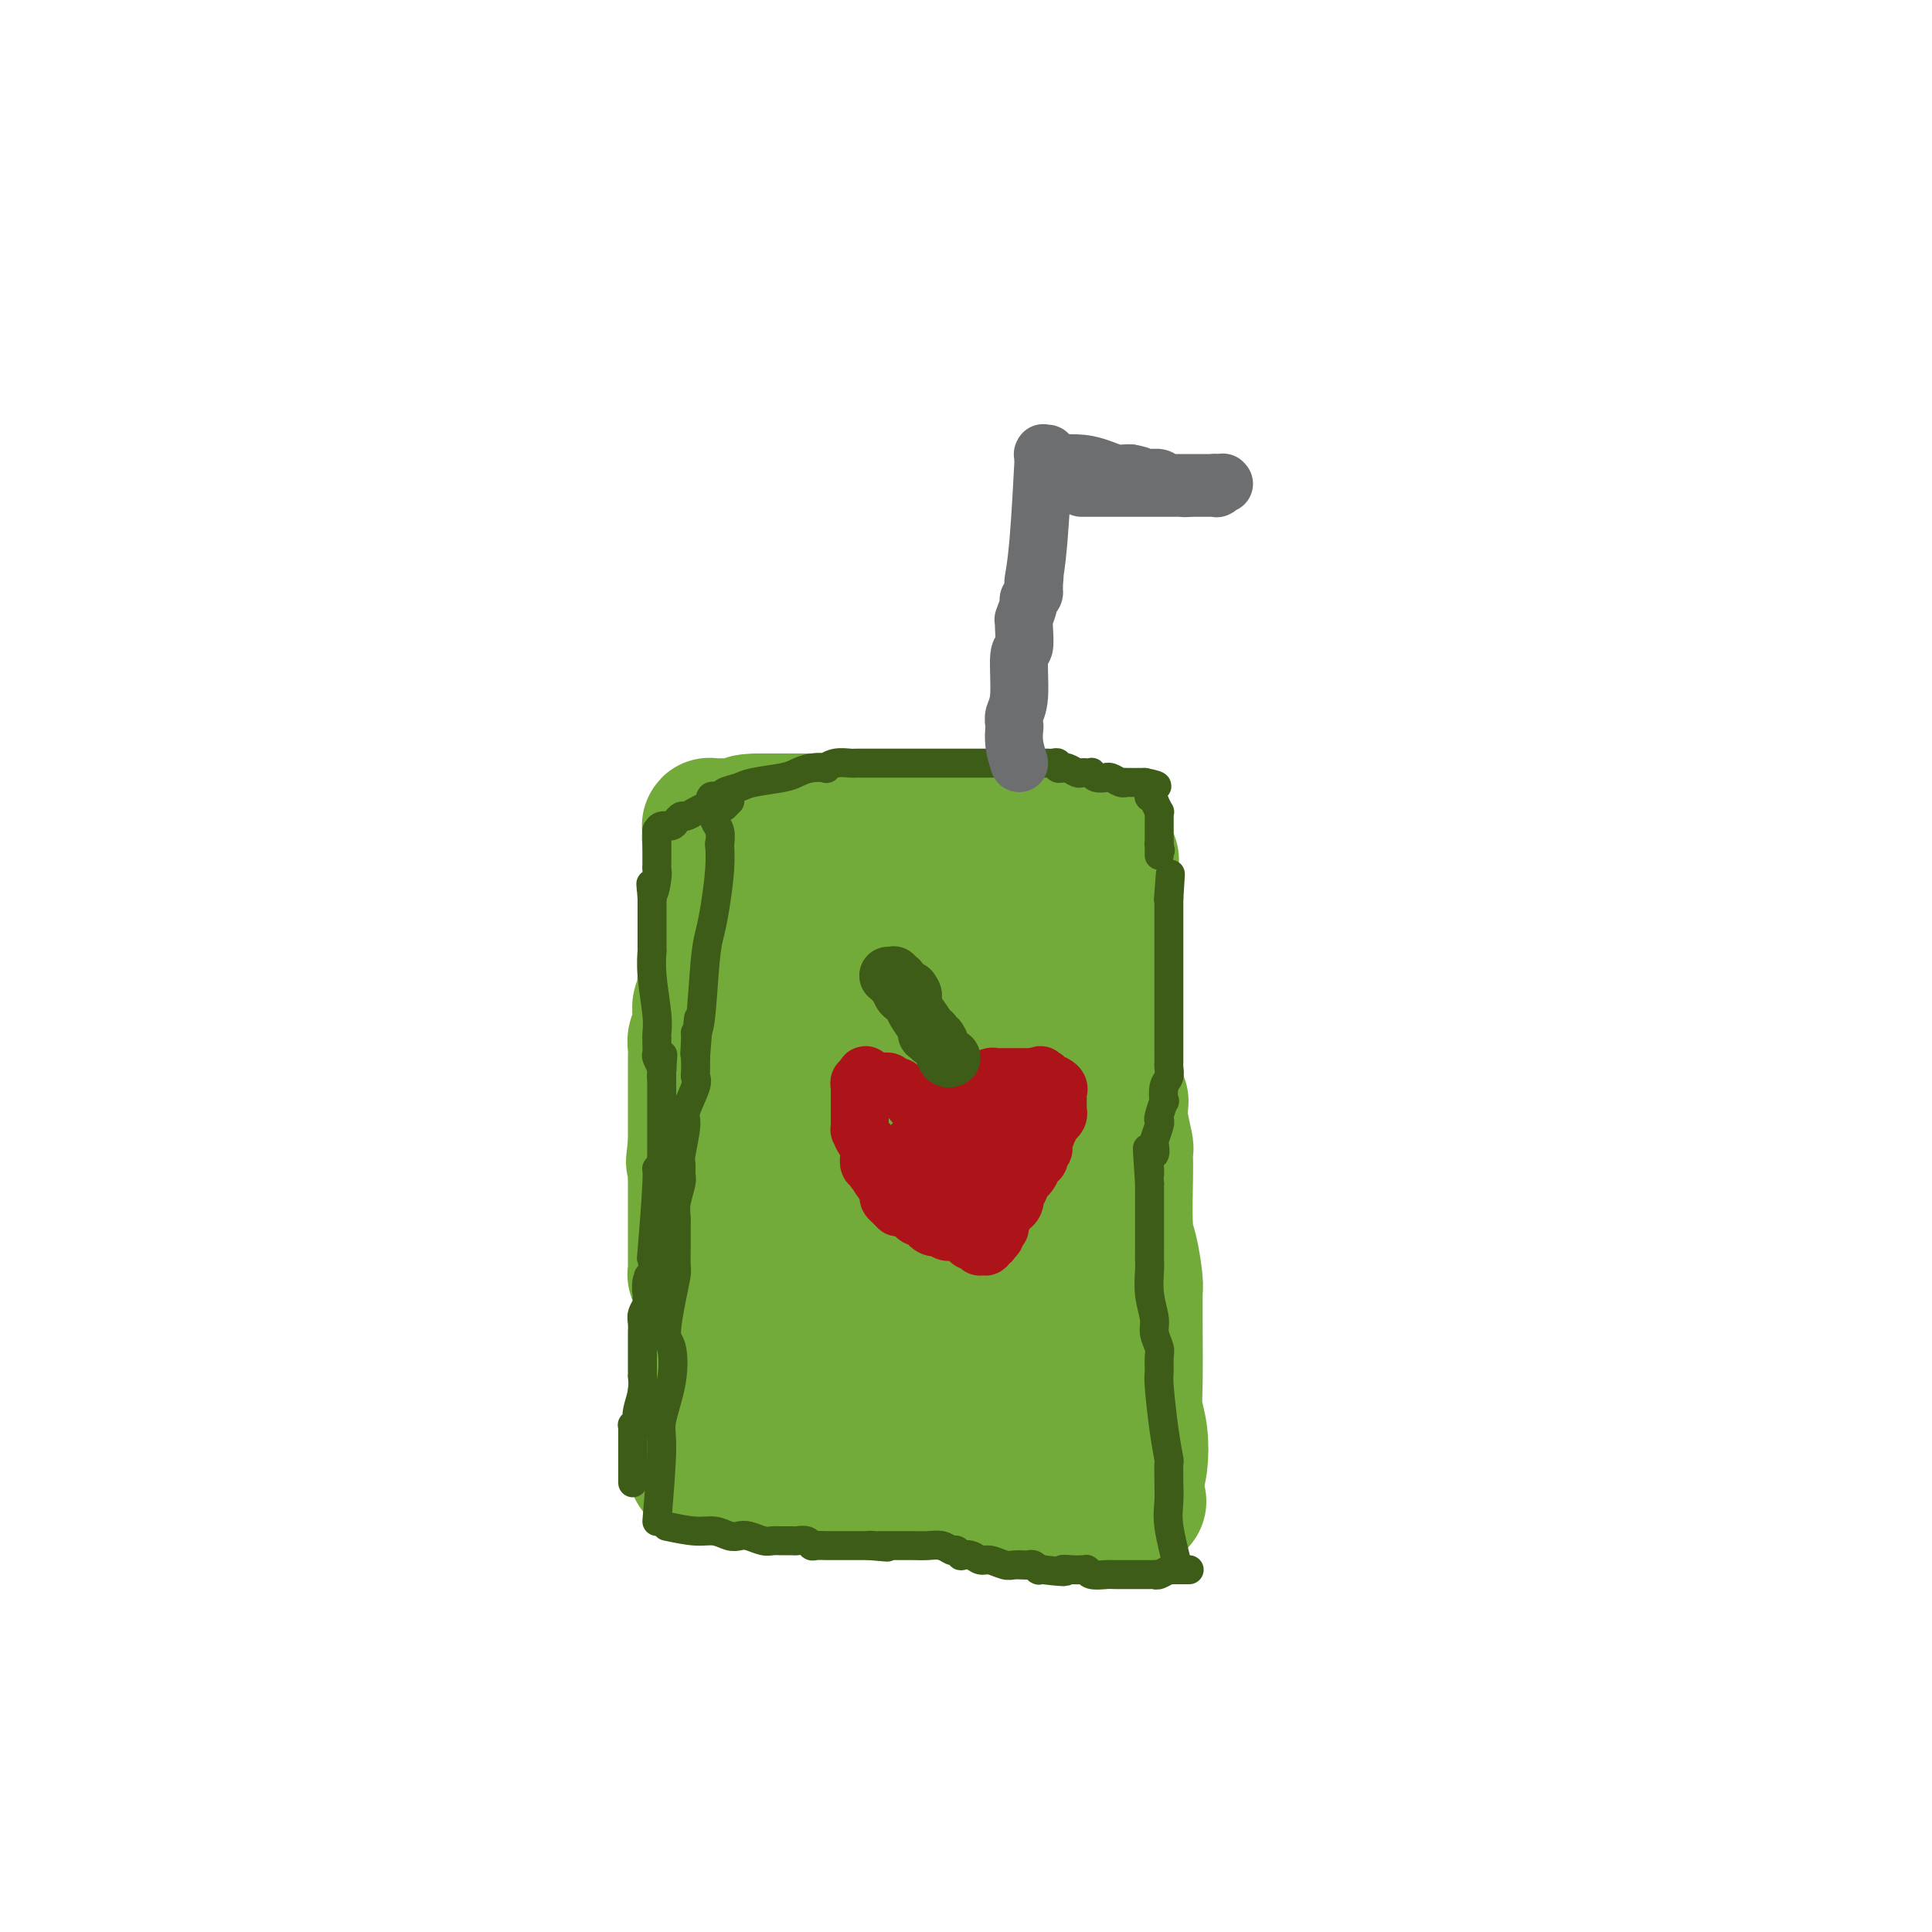 <svg viewBox='0 0 400 400' version='1.1' xmlns='http://www.w3.org/2000/svg' xmlns:xlink='http://www.w3.org/1999/xlink'><g fill='none' stroke='#73AB3A' stroke-width='28' stroke-linecap='round' stroke-linejoin='round'><path d='M152,187c0.423,1.259 0.845,2.518 1,4c0.155,1.482 0.042,3.189 0,5c-0.042,1.811 -0.012,3.728 0,5c0.012,1.272 0.007,1.900 0,2c-0.007,0.100 -0.016,-0.329 0,0c0.016,0.329 0.056,1.417 0,2c-0.056,0.583 -0.207,0.660 0,1c0.207,0.340 0.774,0.944 1,2c0.226,1.056 0.113,2.563 0,4c-0.113,1.437 -0.226,2.804 0,4c0.226,1.196 0.792,2.221 1,3c0.208,0.779 0.060,1.310 0,2c-0.060,0.690 -0.030,1.537 0,2c0.030,0.463 0.061,0.542 0,1c-0.061,0.458 -0.212,1.294 0,2c0.212,0.706 0.789,1.281 1,2c0.211,0.719 0.057,1.582 0,2c-0.057,0.418 -0.015,0.391 0,1c0.015,0.609 0.004,1.854 0,3c-0.004,1.146 -0.001,2.193 0,3c0.001,0.807 0.000,1.373 0,2c-0.000,0.627 -0.000,1.313 0,2'/><path d='M156,241c0.619,8.570 0.167,2.994 0,1c-0.167,-1.994 -0.048,-0.405 0,0c0.048,0.405 0.027,-0.373 0,0c-0.027,0.373 -0.060,1.896 0,3c0.060,1.104 0.212,1.787 0,5c-0.212,3.213 -0.789,8.956 -1,12c-0.211,3.044 -0.057,3.390 0,4c0.057,0.610 0.015,1.483 0,2c-0.015,0.517 -0.004,0.678 0,1c0.004,0.322 0.001,0.806 0,1c-0.001,0.194 -0.000,0.097 0,0c0.000,-0.097 0.000,-0.195 0,0c-0.000,0.195 0.000,0.683 0,1c-0.000,0.317 -0.000,0.463 0,1c0.000,0.537 0.000,1.465 0,2c-0.000,0.535 -0.001,0.676 0,1c0.001,0.324 0.004,0.832 0,1c-0.004,0.168 -0.016,-0.005 0,0c0.016,0.005 0.061,0.187 0,0c-0.061,-0.187 -0.226,-0.745 0,0c0.226,0.745 0.845,2.792 1,4c0.155,1.208 -0.155,1.578 0,2c0.155,0.422 0.774,0.897 1,1c0.226,0.103 0.061,-0.165 0,0c-0.061,0.165 -0.016,0.762 0,1c0.016,0.238 0.004,0.116 0,0c-0.004,-0.116 -0.001,-0.227 0,0c0.001,0.227 0.000,0.793 0,1c-0.000,0.207 -0.000,0.056 0,0c0.000,-0.056 0.000,-0.016 0,0c-0.000,0.016 -0.000,0.008 0,0'/><path d='M157,285c0.155,6.807 0.042,1.823 0,0c-0.042,-1.823 -0.011,-0.485 0,0c0.011,0.485 0.004,0.116 0,0c-0.004,-0.116 -0.005,0.022 0,0c0.005,-0.022 0.015,-0.203 0,0c-0.015,0.203 -0.057,0.790 0,1c0.057,0.210 0.211,0.042 0,0c-0.211,-0.042 -0.789,0.042 -1,0c-0.211,-0.042 -0.057,-0.208 0,0c0.057,0.208 0.015,0.792 0,1c-0.015,0.208 -0.004,0.042 0,0c0.004,-0.042 0.001,0.042 0,0c-0.001,-0.042 0.001,-0.208 0,0c-0.001,0.208 -0.004,0.792 0,1c0.004,0.208 0.015,0.041 0,0c-0.015,-0.041 -0.057,0.042 0,0c0.057,-0.042 0.211,-0.211 0,0c-0.211,0.211 -0.789,0.803 -1,1c-0.211,0.197 -0.057,-0.001 0,0c0.057,0.001 0.015,0.199 0,0c-0.015,-0.199 -0.004,-0.796 0,0c0.004,0.796 0.001,2.984 0,4c-0.001,1.016 -0.000,0.860 0,1c0.000,0.140 -0.001,0.577 0,1c0.001,0.423 0.004,0.831 0,1c-0.004,0.169 -0.015,0.098 0,0c0.015,-0.098 0.057,-0.222 0,0c-0.057,0.222 -0.211,0.792 0,1c0.211,0.208 0.788,0.056 1,1c0.212,0.944 0.061,2.984 0,4c-0.061,1.016 -0.030,1.008 0,1'/><path d='M156,303c-0.155,2.724 -0.041,0.534 0,0c0.041,-0.534 0.011,0.589 0,1c-0.011,0.411 -0.003,0.110 0,0c0.003,-0.110 0.001,-0.030 0,0c-0.001,0.030 -0.000,0.008 0,0c0.000,-0.008 0.000,-0.004 0,0'/><path d='M156,304c3.143,0.032 6.286,0.064 14,1c7.714,0.936 20.001,2.776 26,4c5.999,1.224 5.712,1.830 6,2c0.288,0.170 1.152,-0.098 2,0c0.848,0.098 1.681,0.562 3,1c1.319,0.438 3.123,0.849 5,1c1.877,0.151 3.825,0.040 5,0c1.175,-0.040 1.576,-0.010 2,0c0.424,0.010 0.871,-0.000 1,0c0.129,0.000 -0.059,0.010 0,0c0.059,-0.010 0.366,-0.041 1,0c0.634,0.041 1.596,0.155 3,0c1.404,-0.155 3.251,-0.577 4,-1c0.749,-0.423 0.401,-0.845 1,-1c0.599,-0.155 2.147,-0.041 3,0c0.853,0.041 1.013,0.011 1,0c-0.013,-0.011 -0.199,-0.003 0,0c0.199,0.003 0.784,0.001 1,0c0.216,-0.001 0.062,-0.000 0,0c-0.062,0.000 -0.031,0.000 0,0'/><path d='M234,311c3.422,-0.311 0.978,-0.089 0,0c-0.978,0.089 -0.489,0.044 0,0'/><path d='M234,311c0.318,-1.386 0.635,-2.771 1,-4c0.365,-1.229 0.777,-2.301 1,-4c0.223,-1.699 0.256,-4.025 0,-6c-0.256,-1.975 -0.801,-3.598 -1,-5c-0.199,-1.402 -0.054,-2.581 0,-6c0.054,-3.419 0.015,-9.076 0,-12c-0.015,-2.924 -0.007,-3.115 0,-4c0.007,-0.885 0.012,-2.464 0,-3c-0.012,-0.536 -0.042,-0.031 0,0c0.042,0.031 0.155,-0.414 0,-2c-0.155,-1.586 -0.578,-4.313 -1,-6c-0.422,-1.687 -0.844,-2.332 -1,-5c-0.156,-2.668 -0.046,-7.358 0,-10c0.046,-2.642 0.026,-3.236 0,-4c-0.026,-0.764 -0.060,-1.697 0,-2c0.060,-0.303 0.212,0.024 0,-1c-0.212,-1.024 -0.788,-3.399 -1,-5c-0.212,-1.601 -0.060,-2.429 0,-3c0.060,-0.571 0.026,-0.885 0,-1c-0.026,-0.115 -0.046,-0.031 0,0c0.046,0.031 0.156,0.009 0,0c-0.156,-0.009 -0.578,-0.004 -1,0'/><path d='M231,228c-0.615,-6.050 -0.151,-1.673 0,0c0.151,1.673 -0.011,0.644 0,0c0.011,-0.644 0.195,-0.904 0,-4c-0.195,-3.096 -0.770,-9.030 -1,-12c-0.230,-2.970 -0.114,-2.978 0,-4c0.114,-1.022 0.227,-3.059 0,-4c-0.227,-0.941 -0.793,-0.788 -1,-1c-0.207,-0.212 -0.056,-0.790 0,-1c0.056,-0.210 0.015,-0.053 0,0c-0.015,0.053 -0.004,0.002 0,0c0.004,-0.002 0.001,0.046 0,0c-0.001,-0.046 -0.001,-0.186 0,0c0.001,0.186 0.004,0.697 0,0c-0.004,-0.697 -0.015,-2.602 0,-5c0.015,-2.398 0.057,-5.287 0,-7c-0.057,-1.713 -0.212,-2.249 0,-4c0.212,-1.751 0.790,-4.718 1,-6c0.210,-1.282 0.053,-0.879 0,-1c-0.053,-0.121 -0.000,-0.764 0,-1c0.000,-0.236 -0.053,-0.063 0,0c0.053,0.063 0.210,0.017 0,0c-0.210,-0.017 -0.788,-0.005 -1,0c-0.212,0.005 -0.057,0.001 0,0c0.057,-0.001 0.016,-0.000 0,0c-0.016,0.000 -0.008,0.000 0,0'/><path d='M229,178c-0.311,-7.719 -0.087,-2.016 0,0c0.087,2.016 0.038,0.344 0,0c-0.038,-0.344 -0.066,0.639 0,1c0.066,0.361 0.226,0.101 0,0c-0.226,-0.101 -0.837,-0.041 -1,0c-0.163,0.041 0.121,0.064 0,0c-0.121,-0.064 -0.648,-0.213 -1,0c-0.352,0.213 -0.530,0.789 -1,1c-0.470,0.211 -1.233,0.056 -2,0c-0.767,-0.056 -1.537,-0.015 -2,0c-0.463,0.015 -0.620,0.004 -1,0c-0.380,-0.004 -0.984,-0.001 -2,0c-1.016,0.001 -2.444,0.000 -3,0c-0.556,-0.000 -0.242,-0.000 -1,0c-0.758,0.000 -2.590,0.000 -4,0c-1.410,-0.000 -2.398,-0.000 -4,0c-1.602,0.000 -3.817,0.000 -5,0c-1.183,-0.000 -1.334,-0.000 -2,0c-0.666,0.000 -1.845,0.000 -3,0c-1.155,-0.000 -2.285,-0.000 -3,0c-0.715,0.000 -1.016,0.000 -1,0c0.016,-0.000 0.349,-0.000 0,0c-0.349,0.000 -1.379,0.000 -2,0c-0.621,-0.000 -0.833,-0.000 -1,0c-0.167,0.000 -0.289,0.000 -1,0c-0.711,-0.000 -2.011,-0.000 -3,0c-0.989,0.000 -1.665,0.000 -2,0c-0.335,-0.000 -0.327,-0.000 -1,0c-0.673,0.000 -2.027,0.000 -3,0c-0.973,-0.000 -1.564,-0.000 -2,0c-0.436,0.000 -0.718,0.000 -1,0'/><path d='M177,180c-8.219,0.248 -2.766,-0.131 -1,0c1.766,0.131 -0.154,0.771 -1,1c-0.846,0.229 -0.617,0.047 -1,0c-0.383,-0.047 -1.377,0.040 -2,0c-0.623,-0.040 -0.875,-0.207 -2,0c-1.125,0.207 -3.125,0.786 -4,1c-0.875,0.214 -0.627,0.061 -1,0c-0.373,-0.061 -1.368,-0.030 -2,0c-0.632,0.030 -0.902,0.060 -1,0c-0.098,-0.060 -0.022,-0.208 0,0c0.022,0.208 -0.008,0.773 0,1c0.008,0.227 0.054,0.117 0,0c-0.054,-0.117 -0.208,-0.242 0,0c0.208,0.242 0.776,0.851 1,1c0.224,0.149 0.102,-0.162 0,0c-0.102,0.162 -0.186,0.798 0,1c0.186,0.202 0.641,-0.029 1,0c0.359,0.029 0.621,0.319 1,1c0.379,0.681 0.874,1.751 1,2c0.126,0.249 -0.116,-0.325 0,0c0.116,0.325 0.590,1.549 1,3c0.410,1.451 0.755,3.129 1,4c0.245,0.871 0.391,0.934 1,2c0.609,1.066 1.680,3.136 2,5c0.320,1.864 -0.111,3.521 0,5c0.111,1.479 0.766,2.778 1,4c0.234,1.222 0.049,2.366 0,3c-0.049,0.634 0.038,0.758 0,2c-0.038,1.242 -0.203,3.604 0,5c0.203,1.396 0.772,1.828 1,3c0.228,1.172 0.114,3.086 0,5'/><path d='M173,229c0.276,5.837 -0.035,6.928 0,8c0.035,1.072 0.416,2.125 0,5c-0.416,2.875 -1.627,7.571 -2,11c-0.373,3.429 0.094,5.591 0,7c-0.094,1.409 -0.747,2.067 -1,3c-0.253,0.933 -0.105,2.143 0,3c0.105,0.857 0.168,1.361 0,2c-0.168,0.639 -0.567,1.414 -1,2c-0.433,0.586 -0.901,0.984 -1,2c-0.099,1.016 0.170,2.650 0,4c-0.170,1.350 -0.778,2.415 -1,3c-0.222,0.585 -0.059,0.691 0,1c0.059,0.309 0.015,0.822 0,1c-0.015,0.178 -0.000,0.023 0,0c0.000,-0.023 -0.014,0.088 0,0c0.014,-0.088 0.055,-0.375 0,0c-0.055,0.375 -0.207,1.411 0,2c0.207,0.589 0.773,0.731 1,1c0.227,0.269 0.113,0.664 0,1c-0.113,0.336 -0.226,0.612 0,1c0.226,0.388 0.793,0.888 1,1c0.207,0.112 0.056,-0.162 0,0c-0.056,0.162 -0.015,0.761 0,1c0.015,0.239 0.004,0.116 0,0c-0.004,-0.116 -0.001,-0.227 0,0c0.001,0.227 0.000,0.793 0,1c-0.000,0.207 -0.000,0.055 0,0c0.000,-0.055 0.000,-0.015 0,0c-0.000,0.015 -0.000,0.004 0,0c0.000,-0.004 0.000,-0.001 0,0c-0.000,0.001 -0.000,0.001 0,0'/><path d='M169,289c0.323,1.547 0.130,0.414 0,0c-0.130,-0.414 -0.197,-0.110 0,0c0.197,0.110 0.657,0.026 1,0c0.343,-0.026 0.568,0.007 3,0c2.432,-0.007 7.072,-0.054 10,0c2.928,0.054 4.144,0.211 6,0c1.856,-0.211 4.353,-0.789 6,-1c1.647,-0.211 2.444,-0.056 3,0c0.556,0.056 0.873,0.014 1,0c0.127,-0.014 0.066,-0.000 0,0c-0.066,0.000 -0.136,-0.014 0,0c0.136,0.014 0.479,0.056 1,0c0.521,-0.056 1.221,-0.211 3,0c1.779,0.211 4.637,0.789 6,1c1.363,0.211 1.231,0.057 2,0c0.769,-0.057 2.440,-0.016 3,0c0.560,0.016 0.009,0.008 0,0c-0.009,-0.008 0.522,-0.016 1,0c0.478,0.016 0.902,0.056 1,0c0.098,-0.056 -0.129,-0.207 0,0c0.129,0.207 0.613,0.773 1,1c0.387,0.227 0.678,0.114 1,0c0.322,-0.114 0.674,-0.228 1,0c0.326,0.228 0.627,0.797 1,1c0.373,0.203 0.818,0.040 1,0c0.182,-0.040 0.101,0.042 0,0c-0.101,-0.042 -0.223,-0.207 0,0c0.223,0.207 0.792,0.788 1,1c0.208,0.212 0.056,0.057 0,0c-0.056,-0.057 -0.016,-0.016 0,0c0.016,0.016 0.008,0.008 0,0'/><path d='M222,292c2.925,0.435 0.738,-0.477 0,-1c-0.738,-0.523 -0.028,-0.657 0,-1c0.028,-0.343 -0.625,-0.894 -1,-1c-0.375,-0.106 -0.473,0.234 -1,-1c-0.527,-1.234 -1.482,-4.042 -3,-7c-1.518,-2.958 -3.598,-6.068 -5,-9c-1.402,-2.932 -2.126,-5.688 -4,-13c-1.874,-7.312 -4.898,-19.181 -6,-25c-1.102,-5.819 -0.281,-5.587 0,-6c0.281,-0.413 0.023,-1.472 0,-2c-0.023,-0.528 0.190,-0.525 0,-1c-0.190,-0.475 -0.783,-1.426 -1,-2c-0.217,-0.574 -0.058,-0.770 0,-1c0.058,-0.230 0.016,-0.494 0,-1c-0.016,-0.506 -0.004,-1.252 0,-2c0.004,-0.748 0.001,-1.496 0,-2c-0.001,-0.504 -0.000,-0.765 0,-2c0.000,-1.235 0.000,-3.445 0,-5c-0.000,-1.555 0.000,-2.456 0,-3c-0.000,-0.544 -0.001,-0.732 0,-1c0.001,-0.268 0.004,-0.616 0,-1c-0.004,-0.384 -0.015,-0.803 0,-1c0.015,-0.197 0.057,-0.170 0,0c-0.057,0.170 -0.211,0.485 0,0c0.211,-0.485 0.789,-1.769 1,-2c0.211,-0.231 0.057,0.592 0,0c-0.057,-0.592 -0.016,-2.598 0,-4c0.016,-1.402 0.008,-2.201 0,-3'/><path d='M202,195c-0.005,-6.034 -0.016,-1.619 0,0c0.016,1.619 0.060,0.442 0,0c-0.060,-0.442 -0.224,-0.147 0,0c0.224,0.147 0.834,0.147 1,0c0.166,-0.147 -0.113,-0.442 0,0c0.113,0.442 0.618,1.620 1,2c0.382,0.380 0.642,-0.039 1,0c0.358,0.039 0.814,0.535 1,1c0.186,0.465 0.102,0.899 0,1c-0.102,0.101 -0.221,-0.131 0,0c0.221,0.131 0.781,0.627 1,1c0.219,0.373 0.097,0.625 0,1c-0.097,0.375 -0.169,0.874 0,1c0.169,0.126 0.580,-0.120 1,0c0.420,0.120 0.848,0.606 1,1c0.152,0.394 0.027,0.696 0,1c-0.027,0.304 0.044,0.610 0,1c-0.044,0.390 -0.204,0.865 0,1c0.204,0.135 0.773,-0.068 1,0c0.227,0.068 0.112,0.408 0,1c-0.112,0.592 -0.223,1.436 0,2c0.223,0.564 0.778,0.848 1,2c0.222,1.152 0.111,3.174 0,4c-0.111,0.826 -0.222,0.458 0,1c0.222,0.542 0.778,1.993 1,3c0.222,1.007 0.111,1.569 0,2c-0.111,0.431 -0.222,0.731 0,1c0.222,0.269 0.778,0.505 1,1c0.222,0.495 0.111,1.247 0,2'/><path d='M213,225c0.619,3.655 0.166,2.292 0,2c-0.166,-0.292 -0.044,0.488 0,1c0.044,0.512 0.012,0.755 0,1c-0.012,0.245 -0.003,0.492 0,1c0.003,0.508 0.001,1.279 0,2c-0.001,0.721 -0.000,1.394 0,2c0.000,0.606 0.000,1.147 0,2c-0.000,0.853 -0.000,2.018 0,3c0.000,0.982 0.000,1.780 0,2c-0.000,0.220 -0.000,-0.138 0,0c0.000,0.138 -0.000,0.773 0,1c0.000,0.227 0.000,0.047 0,0c-0.000,-0.047 -0.000,0.040 0,0c0.000,-0.040 0.000,-0.208 0,0c-0.000,0.208 -0.000,0.791 0,1c0.000,0.209 0.001,0.045 0,0c-0.001,-0.045 -0.004,0.029 0,0c0.004,-0.029 0.015,-0.163 0,0c-0.015,0.163 -0.057,0.621 0,1c0.057,0.379 0.212,0.677 0,1c-0.212,0.323 -0.792,0.669 -1,1c-0.208,0.331 -0.046,0.647 0,1c0.046,0.353 -0.025,0.745 0,1c0.025,0.255 0.148,0.374 0,1c-0.148,0.626 -0.565,1.760 -2,5c-1.435,3.240 -3.887,8.585 -5,11c-1.113,2.415 -0.887,1.901 -1,2c-0.113,0.099 -0.566,0.810 -1,1c-0.434,0.190 -0.847,-0.141 -1,0c-0.153,0.141 -0.044,0.755 0,1c0.044,0.245 0.022,0.123 0,0'/><path d='M202,269c-1.696,3.702 -0.437,0.957 0,0c0.437,-0.957 0.051,-0.128 0,0c-0.051,0.128 0.232,-0.446 0,0c-0.232,0.446 -0.980,1.913 -2,3c-1.020,1.087 -2.314,1.794 -3,2c-0.686,0.206 -0.765,-0.088 -1,0c-0.235,0.088 -0.626,0.560 -1,1c-0.374,0.440 -0.730,0.850 -1,1c-0.270,0.150 -0.454,0.042 -1,0c-0.546,-0.042 -1.456,-0.017 -2,0c-0.544,0.017 -0.724,0.025 -1,0c-0.276,-0.025 -0.648,-0.082 -1,0c-0.352,0.082 -0.686,0.304 -1,0c-0.314,-0.304 -0.610,-1.132 -1,-2c-0.390,-0.868 -0.875,-1.774 -1,-2c-0.125,-0.226 0.110,0.229 0,0c-0.110,-0.229 -0.565,-1.143 -1,-2c-0.435,-0.857 -0.849,-1.656 -1,-2c-0.151,-0.344 -0.041,-0.234 0,-1c0.041,-0.766 0.011,-2.410 0,-4c-0.011,-1.590 -0.002,-3.128 0,-5c0.002,-1.872 -0.001,-4.078 0,-5c0.001,-0.922 0.007,-0.560 0,-1c-0.007,-0.440 -0.027,-1.681 0,-2c0.027,-0.319 0.101,0.283 0,0c-0.101,-0.283 -0.377,-1.451 0,-3c0.377,-1.549 1.408,-3.479 2,-6c0.592,-2.521 0.746,-5.635 1,-7c0.254,-1.365 0.607,-0.983 1,-2c0.393,-1.017 0.827,-3.433 1,-5c0.173,-1.567 0.087,-2.283 0,-3'/><path d='M189,224c0.774,-6.936 0.208,-2.276 0,-1c-0.208,1.276 -0.060,-0.830 0,-2c0.060,-1.170 0.031,-1.403 0,-2c-0.031,-0.597 -0.065,-1.560 0,-2c0.065,-0.440 0.228,-0.359 0,-1c-0.228,-0.641 -0.846,-2.003 -1,-3c-0.154,-0.997 0.154,-1.629 0,-2c-0.154,-0.371 -0.772,-0.481 -1,-1c-0.228,-0.519 -0.065,-1.448 0,-2c0.065,-0.552 0.031,-0.726 0,-1c-0.031,-0.274 -0.061,-0.647 0,-1c0.061,-0.353 0.212,-0.687 0,-1c-0.212,-0.313 -0.789,-0.606 -1,-1c-0.211,-0.394 -0.057,-0.890 0,-1c0.057,-0.110 0.019,0.167 0,0c-0.019,-0.167 -0.017,-0.778 0,-1c0.017,-0.222 0.049,-0.056 0,0c-0.049,0.056 -0.179,0.001 0,0c0.179,-0.001 0.667,0.050 1,0c0.333,-0.050 0.512,-0.202 1,-1c0.488,-0.798 1.287,-2.241 2,-3c0.713,-0.759 1.342,-0.832 3,-2c1.658,-1.168 4.345,-3.431 6,-5c1.655,-1.569 2.279,-2.444 3,-3c0.721,-0.556 1.540,-0.792 2,-1c0.460,-0.208 0.560,-0.387 1,-1c0.440,-0.613 1.221,-1.659 2,-2c0.779,-0.341 1.556,0.024 2,0c0.444,-0.024 0.555,-0.435 1,-1c0.445,-0.565 1.222,-1.282 2,-2'/><path d='M212,181c4.431,-3.801 2.508,-1.803 2,-1c-0.508,0.803 0.400,0.411 1,0c0.600,-0.411 0.893,-0.842 1,-1c0.107,-0.158 0.028,-0.042 0,0c-0.028,0.042 -0.003,0.011 0,0c0.003,-0.011 -0.014,-0.002 0,0c0.014,0.002 0.060,-0.003 0,0c-0.060,0.003 -0.226,0.015 0,0c0.226,-0.015 0.844,-0.057 1,0c0.156,0.057 -0.151,0.211 0,0c0.151,-0.211 0.758,-0.789 1,-1c0.242,-0.211 0.118,-0.057 0,0c-0.118,0.057 -0.229,0.015 0,0c0.229,-0.015 0.797,-0.004 1,0c0.203,0.004 0.040,0.001 0,0c-0.040,-0.001 0.042,-0.000 0,0c-0.042,0.000 -0.207,0.000 0,0c0.207,-0.000 0.787,-0.000 1,0c0.213,0.000 0.058,0.001 0,0c-0.058,-0.001 -0.019,-0.004 0,0c0.019,0.004 0.019,0.015 0,0c-0.019,-0.015 -0.058,-0.056 0,0c0.058,0.056 0.212,0.208 0,0c-0.212,-0.208 -0.789,-0.777 -1,-1c-0.211,-0.223 -0.057,-0.098 0,0c0.057,0.098 0.016,0.171 0,0c-0.016,-0.171 -0.008,-0.585 0,-1'/><path d='M219,176c0.860,-0.712 -0.491,0.006 -1,0c-0.509,-0.006 -0.175,-0.738 0,-1c0.175,-0.262 0.191,-0.055 0,0c-0.191,0.055 -0.590,-0.042 -1,0c-0.410,0.042 -0.831,0.222 -1,0c-0.169,-0.222 -0.087,-0.848 0,-1c0.087,-0.152 0.178,0.169 0,0c-0.178,-0.169 -0.625,-0.829 -1,-1c-0.375,-0.171 -0.677,0.147 -1,0c-0.323,-0.147 -0.668,-0.757 -1,-1c-0.332,-0.243 -0.651,-0.118 -1,0c-0.349,0.118 -0.727,0.228 -1,0c-0.273,-0.228 -0.439,-0.793 -1,-1c-0.561,-0.207 -1.517,-0.055 -2,0c-0.483,0.055 -0.493,0.015 -1,0c-0.507,-0.015 -1.510,-0.004 -2,0c-0.490,0.004 -0.469,0.001 -1,0c-0.531,-0.001 -1.616,-0.000 -2,0c-0.384,0.000 -0.066,0.000 0,0c0.066,-0.000 -0.118,-0.000 -1,0c-0.882,0.000 -2.460,0.000 -3,0c-0.540,-0.000 -0.043,-0.000 0,0c0.043,0.000 -0.370,0.000 -1,0c-0.630,-0.000 -1.477,-0.000 -2,0c-0.523,0.000 -0.720,0.000 -1,0c-0.280,-0.000 -0.642,-0.000 -1,0c-0.358,0.000 -0.712,0.000 -1,0c-0.288,-0.000 -0.510,-0.000 -1,0c-0.490,0.000 -1.247,0.000 -2,0c-0.753,-0.000 -1.501,-0.000 -2,0c-0.499,0.000 -0.750,0.000 -1,0'/><path d='M186,171c-3.567,-0.000 -1.486,-0.000 -1,0c0.486,0.000 -0.625,0.000 -1,0c-0.375,-0.000 -0.014,-0.000 0,0c0.014,0.000 -0.320,0.000 -1,0c-0.680,-0.000 -1.706,-0.000 -2,0c-0.294,0.000 0.143,0.000 0,0c-0.143,-0.000 -0.866,-0.000 -1,0c-0.134,0.000 0.320,0.000 0,0c-0.320,-0.000 -1.413,-0.000 -2,0c-0.587,0.000 -0.668,0.000 -1,0c-0.332,-0.000 -0.915,-0.000 -1,0c-0.085,0.000 0.327,0.001 0,0c-0.327,-0.001 -1.392,-0.004 -2,0c-0.608,0.004 -0.758,0.015 -1,0c-0.242,-0.015 -0.575,-0.057 -1,0c-0.425,0.057 -0.941,0.211 -1,0c-0.059,-0.211 0.339,-0.789 0,-1c-0.339,-0.211 -1.414,-0.057 -2,0c-0.586,0.057 -0.682,0.015 -1,0c-0.318,-0.015 -0.859,-0.004 -1,0c-0.141,0.004 0.117,0.001 0,0c-0.117,-0.001 -0.609,-0.000 -1,0c-0.391,0.000 -0.683,0.000 -1,0c-0.317,-0.000 -0.661,-0.000 -1,0c-0.339,0.000 -0.673,0.000 -1,0c-0.327,-0.000 -0.647,-0.000 -1,0c-0.353,0.000 -0.738,0.000 -1,0c-0.262,-0.000 -0.400,-0.000 -1,0c-0.600,0.000 -1.662,0.000 -2,0c-0.338,-0.000 0.046,-0.000 0,0c-0.046,0.000 -0.523,0.000 -1,0'/><path d='M157,170c-4.665,0.072 -1.827,0.751 -1,1c0.827,0.249 -0.356,0.067 -1,0c-0.644,-0.067 -0.750,-0.018 -1,0c-0.250,0.018 -0.645,0.005 -1,0c-0.355,-0.005 -0.669,-0.001 -1,0c-0.331,0.001 -0.677,0.000 -1,0c-0.323,-0.000 -0.621,-0.000 -1,0c-0.379,0.000 -0.837,0.000 -1,0c-0.163,-0.000 -0.029,-0.000 0,0c0.029,0.000 -0.045,0.000 0,0c0.045,-0.000 0.209,-0.000 0,0c-0.209,0.000 -0.792,0.000 -1,0c-0.208,-0.000 -0.042,-0.001 0,0c0.042,0.001 -0.041,0.004 0,0c0.041,-0.004 0.207,-0.015 0,0c-0.207,0.015 -0.788,0.056 -1,0c-0.212,-0.056 -0.057,-0.207 0,0c0.057,0.207 0.015,0.774 0,1c-0.015,0.226 -0.004,0.112 0,0c0.004,-0.112 -0.000,-0.224 0,0c0.000,0.224 0.004,0.782 0,1c-0.004,0.218 -0.016,0.097 0,0c0.016,-0.097 0.061,-0.169 0,0c-0.061,0.169 -0.226,0.580 0,1c0.226,0.420 0.845,0.847 1,1c0.155,0.153 -0.155,0.030 0,0c0.155,-0.030 0.773,0.033 1,0c0.227,-0.033 0.061,-0.163 0,0c-0.061,0.163 -0.017,0.618 0,1c0.017,0.382 0.009,0.691 0,1'/><path d='M149,177c0.171,1.152 0.099,1.030 0,1c-0.099,-0.030 -0.224,0.030 0,0c0.224,-0.030 0.796,-0.152 1,0c0.204,0.152 0.041,0.577 0,1c-0.041,0.423 0.042,0.844 0,1c-0.042,0.156 -0.207,0.046 0,0c0.207,-0.046 0.788,-0.027 1,0c0.212,0.027 0.057,0.064 0,0c-0.057,-0.064 -0.015,-0.228 0,0c0.015,0.228 0.004,0.850 0,1c-0.004,0.150 -0.001,-0.171 0,0c0.001,0.171 0.000,0.834 0,1c-0.000,0.166 -0.000,-0.166 0,0c0.000,0.166 0.000,0.829 0,1c-0.000,0.171 -0.000,-0.150 0,0c0.000,0.150 0.000,0.771 0,1c-0.000,0.229 -0.000,0.064 0,0c0.000,-0.064 0.000,-0.028 0,0c-0.000,0.028 -0.000,0.049 0,0c0.000,-0.049 0.001,-0.168 0,0c-0.001,0.168 -0.004,0.622 0,1c0.004,0.378 0.016,0.681 0,1c-0.016,0.319 -0.061,0.654 0,1c0.061,0.346 0.226,0.705 0,1c-0.226,0.295 -0.845,0.528 -1,1c-0.155,0.472 0.155,1.183 0,2c-0.155,0.817 -0.773,1.738 -1,2c-0.227,0.262 -0.061,-0.136 0,0c0.061,0.136 0.016,0.806 0,1c-0.016,0.194 -0.005,-0.087 0,0c0.005,0.087 0.002,0.544 0,1'/><path d='M149,195c-0.001,2.801 -0.004,0.804 0,0c0.004,-0.804 0.016,-0.415 0,0c-0.016,0.415 -0.060,0.856 0,1c0.060,0.144 0.223,-0.008 0,0c-0.223,0.008 -0.830,0.177 -1,1c-0.170,0.823 0.099,2.300 0,3c-0.099,0.700 -0.566,0.625 -1,1c-0.434,0.375 -0.834,1.202 -1,2c-0.166,0.798 -0.096,1.568 0,2c0.096,0.432 0.218,0.524 0,1c-0.218,0.476 -0.776,1.334 -1,2c-0.224,0.666 -0.112,1.139 0,2c0.112,0.861 0.226,2.110 0,3c-0.226,0.890 -0.793,1.421 -1,2c-0.207,0.579 -0.056,1.206 0,2c0.056,0.794 0.015,1.756 0,2c-0.015,0.244 -0.004,-0.231 0,0c0.004,0.231 0.001,1.166 0,2c-0.001,0.834 -0.000,1.567 0,2c0.000,0.433 0.000,0.567 0,1c-0.000,0.433 -0.000,1.164 0,2c0.000,0.836 0.000,1.776 0,2c-0.000,0.224 -0.000,-0.267 0,0c0.000,0.267 0.000,1.291 0,2c-0.000,0.709 -0.000,1.104 0,2c0.000,0.896 0.000,2.293 0,3c-0.000,0.707 -0.000,0.725 0,1c0.000,0.275 0.000,0.806 0,1c-0.000,0.194 -0.000,0.052 0,0c0.000,-0.052 0.000,-0.015 0,0c-0.000,0.015 -0.000,0.007 0,0'/><path d='M144,237c-0.774,6.595 -0.207,2.081 0,1c0.207,-1.081 0.056,1.269 0,3c-0.056,1.731 -0.015,2.842 0,4c0.015,1.158 0.004,2.363 0,3c-0.004,0.637 -0.001,0.706 0,1c0.001,0.294 0.000,0.812 0,1c-0.000,0.188 -0.000,0.044 0,0c0.000,-0.044 0.000,0.012 0,0c-0.000,-0.012 -0.000,-0.091 0,0c0.000,0.091 0.000,0.353 0,1c-0.000,0.647 -0.000,1.679 0,3c0.000,1.321 -0.000,2.932 0,4c0.000,1.068 0.000,1.593 0,2c-0.000,0.407 -0.000,0.698 0,1c0.000,0.302 0.000,0.617 0,1c-0.000,0.383 -0.000,0.833 0,1c0.000,0.167 0.000,0.049 0,0c-0.000,-0.049 -0.001,-0.030 0,0c0.001,0.030 0.004,0.069 0,0c-0.004,-0.069 -0.015,-0.247 0,0c0.015,0.247 0.056,0.918 0,1c-0.056,0.082 -0.207,-0.426 0,0c0.207,0.426 0.774,1.785 1,3c0.226,1.215 0.113,2.286 0,4c-0.113,1.714 -0.226,4.071 0,6c0.226,1.929 0.793,3.431 1,4c0.207,0.569 0.056,0.204 0,0c-0.056,-0.204 -0.015,-0.247 0,0c0.015,0.247 0.004,0.785 0,1c-0.004,0.215 -0.002,0.108 0,0'/><path d='M146,282c0.309,6.898 0.083,1.642 0,0c-0.083,-1.642 -0.022,0.331 0,1c0.022,0.669 0.006,0.035 0,0c-0.006,-0.035 -0.002,0.530 0,1c0.002,0.470 0.000,0.844 0,1c-0.000,0.156 0.001,0.095 0,0c-0.001,-0.095 -0.004,-0.223 0,0c0.004,0.223 0.015,0.796 0,1c-0.015,0.204 -0.057,0.040 0,0c0.057,-0.040 0.212,0.045 0,0c-0.212,-0.045 -0.793,-0.218 -1,0c-0.207,0.218 -0.041,0.829 0,1c0.041,0.171 -0.041,-0.098 0,0c0.041,0.098 0.207,0.562 0,1c-0.207,0.438 -0.788,0.849 -1,1c-0.212,0.151 -0.057,0.040 0,0c0.057,-0.040 0.015,-0.011 0,0c-0.015,0.011 -0.004,0.002 0,0c0.004,-0.002 0.001,0.003 0,0c-0.001,-0.003 -0.000,-0.015 0,0c0.000,0.015 0.000,0.057 0,0c-0.000,-0.057 -0.000,-0.212 0,0c0.000,0.212 0.000,0.793 0,1c-0.000,0.207 -0.000,0.041 0,0c0.000,-0.041 0.000,0.041 0,0c-0.000,-0.041 -0.000,-0.207 0,0c0.000,0.207 0.000,0.788 0,1c-0.000,0.212 -0.000,0.057 0,0c0.000,-0.057 0.000,-0.015 0,0c-0.000,0.015 -0.000,0.004 0,0c0.000,-0.004 0.000,-0.002 0,0'/><path d='M144,291c-0.333,1.500 -0.167,0.750 0,0'/><path d='M144,291c0.000,0.304 0.000,0.607 0,1c0.000,0.393 0.000,0.875 0,1c0.000,0.125 0.000,-0.106 0,0c0.000,0.106 0.000,0.550 0,1c0.000,0.450 0.000,0.908 0,1c0.000,0.092 0.000,-0.182 0,0c0.000,0.182 0.000,0.818 0,1c0.000,0.182 0.000,-0.092 0,0c-0.000,0.092 -0.000,0.550 0,1c0.000,0.450 0.000,0.890 0,1c0.000,0.110 -0.000,-0.111 0,0c0.000,0.111 0.000,0.556 0,1c0.000,0.444 0.000,0.889 0,1c0.000,0.111 0.000,-0.111 0,0c0.000,0.111 0.000,0.556 0,1'/><path d='M144,301c0.000,1.503 0.000,0.259 0,0c0.000,-0.259 0.000,0.466 0,1c0.000,0.534 0.000,0.875 0,1c0.000,0.125 0.000,0.032 0,0c0.000,-0.032 0.000,-0.005 0,0c0.000,0.005 0.000,-0.013 0,0c0.000,0.013 0.000,0.056 0,0c-0.000,-0.056 -0.000,-0.211 0,0c0.000,0.211 0.000,0.789 0,1c0.000,0.211 -0.000,0.057 0,0c0.000,-0.057 0.000,-0.015 0,0c0.000,0.015 0.000,0.004 0,0c0.000,-0.004 0.000,-0.002 0,0'/></g>
<g fill='none' stroke='#3D5C18' stroke-width='6' stroke-linecap='round' stroke-linejoin='round'><path d='M138,316c2.161,0.452 4.321,0.905 6,1c1.679,0.095 2.876,-0.167 4,0c1.124,0.167 2.174,0.763 3,1c0.826,0.237 1.428,0.116 2,0c0.572,-0.116 1.113,-0.227 2,0c0.887,0.227 2.121,0.793 3,1c0.879,0.207 1.405,0.054 2,0c0.595,-0.054 1.259,-0.011 2,0c0.741,0.011 1.560,-0.011 2,0c0.440,0.011 0.503,0.056 1,0c0.497,-0.056 1.428,-0.211 2,0c0.572,0.211 0.783,0.789 1,1c0.217,0.211 0.438,0.057 1,0c0.562,-0.057 1.464,-0.015 2,0c0.536,0.015 0.707,0.004 1,0c0.293,-0.004 0.708,-0.001 1,0c0.292,0.001 0.459,0.000 1,0c0.541,-0.000 1.454,-0.000 2,0c0.546,0.000 0.724,0.000 1,0c0.276,-0.000 0.651,-0.000 1,0c0.349,0.000 0.671,0.000 1,0c0.329,-0.000 0.664,-0.000 1,0'/><path d='M180,320c6.737,0.619 2.580,0.166 1,0c-1.580,-0.166 -0.584,-0.044 0,0c0.584,0.044 0.755,0.012 1,0c0.245,-0.012 0.565,-0.003 1,0c0.435,0.003 0.987,0.001 1,0c0.013,-0.001 -0.513,-0.001 0,0c0.513,0.001 2.063,0.004 3,0c0.937,-0.004 1.260,-0.015 2,0c0.740,0.015 1.897,0.057 3,0c1.103,-0.057 2.151,-0.212 3,0c0.849,0.212 1.500,0.793 2,1c0.500,0.207 0.850,0.042 1,0c0.150,-0.042 0.099,0.040 0,0c-0.099,-0.040 -0.244,-0.203 0,0c0.244,0.203 0.879,0.771 1,1c0.121,0.229 -0.273,0.118 0,0c0.273,-0.118 1.214,-0.242 2,0c0.786,0.242 1.419,0.849 2,1c0.581,0.151 1.111,-0.156 2,0c0.889,0.156 2.136,0.773 3,1c0.864,0.227 1.346,0.065 2,0c0.654,-0.065 1.482,-0.031 2,0c0.518,0.031 0.727,0.061 1,0c0.273,-0.061 0.609,-0.212 1,0c0.391,0.212 0.836,0.789 1,1c0.164,0.211 0.048,0.057 0,0c-0.048,-0.057 -0.027,-0.015 0,0c0.027,0.015 0.059,0.004 0,0c-0.059,-0.004 -0.208,-0.001 0,0c0.208,0.001 0.774,0.000 1,0c0.226,-0.000 0.113,-0.000 0,0'/><path d='M216,325c6.388,0.773 4.356,0.207 4,0c-0.356,-0.207 0.962,-0.055 2,0c1.038,0.055 1.794,0.014 2,0c0.206,-0.014 -0.140,0.000 0,0c0.140,-0.000 0.766,-0.014 1,0c0.234,0.014 0.077,0.056 0,0c-0.077,-0.056 -0.074,-0.211 0,0c0.074,0.211 0.219,0.789 1,1c0.781,0.211 2.199,0.057 3,0c0.801,-0.057 0.985,-0.015 2,0c1.015,0.015 2.860,0.004 4,0c1.140,-0.004 1.573,-0.001 2,0c0.427,0.001 0.846,0.000 1,0c0.154,-0.000 0.041,-0.000 0,0c-0.041,0.000 -0.012,0.000 0,0c0.012,-0.000 0.007,0.000 0,0c-0.007,-0.000 -0.017,-0.000 0,0c0.017,0.000 0.059,0.001 0,0c-0.059,-0.001 -0.219,-0.004 0,0c0.219,0.004 0.819,0.015 1,0c0.181,-0.015 -0.056,-0.057 0,0c0.056,0.057 0.407,0.211 1,0c0.593,-0.211 1.430,-0.789 2,-1c0.570,-0.211 0.875,-0.057 1,0c0.125,0.057 0.072,0.015 0,0c-0.072,-0.015 -0.163,-0.004 0,0c0.163,0.004 0.582,0.002 1,0'/><path d='M244,325c4.333,0.000 1.167,0.000 0,0c-1.167,0.000 -0.333,0.000 0,0c0.333,0.000 0.167,0.000 0,0'/><path d='M244,325c-0.845,-3.357 -1.691,-6.715 -2,-9c-0.309,-2.285 -0.082,-3.498 0,-5c0.082,-1.502 0.019,-3.292 0,-4c-0.019,-0.708 0.005,-0.333 0,-1c-0.005,-0.667 -0.040,-2.376 0,-3c0.040,-0.624 0.154,-0.163 0,-1c-0.154,-0.837 -0.576,-2.972 -1,-6c-0.424,-3.028 -0.850,-6.950 -1,-9c-0.150,-2.050 -0.025,-2.227 0,-3c0.025,-0.773 -0.050,-2.141 0,-3c0.050,-0.859 0.224,-1.210 0,-2c-0.224,-0.790 -0.845,-2.018 -1,-3c-0.155,-0.982 0.154,-1.718 0,-3c-0.154,-1.282 -0.773,-3.110 -1,-5c-0.227,-1.890 -0.061,-3.842 0,-5c0.061,-1.158 0.016,-1.520 0,-2c-0.016,-0.480 -0.004,-1.076 0,-2c0.004,-0.924 0.001,-2.176 0,-3c-0.001,-0.824 -0.000,-1.221 0,-2c0.000,-0.779 0.000,-1.941 0,-3c-0.000,-1.059 -0.000,-2.017 0,-3c0.000,-0.983 0.000,-1.992 0,-3'/><path d='M238,245c-0.912,-12.942 -0.193,-5.297 0,-3c0.193,2.297 -0.141,-0.754 0,-2c0.141,-1.246 0.756,-0.688 1,-1c0.244,-0.312 0.117,-1.496 0,-2c-0.117,-0.504 -0.224,-0.329 0,-1c0.224,-0.671 0.778,-2.187 1,-3c0.222,-0.813 0.111,-0.921 0,-1c-0.111,-0.079 -0.222,-0.128 0,-1c0.222,-0.872 0.777,-2.566 1,-3c0.223,-0.434 0.112,0.393 0,0c-0.112,-0.393 -0.226,-2.005 0,-3c0.226,-0.995 0.793,-1.374 1,-2c0.207,-0.626 0.056,-1.498 0,-2c-0.056,-0.502 -0.015,-0.633 0,-1c0.015,-0.367 0.004,-0.971 0,-2c-0.004,-1.029 -0.001,-2.485 0,-3c0.001,-0.515 0.000,-0.090 0,0c-0.000,0.090 -0.000,-0.155 0,-1c0.000,-0.845 0.000,-2.290 0,-3c-0.000,-0.710 -0.000,-0.685 0,-1c0.000,-0.315 0.000,-0.970 0,-2c-0.000,-1.030 -0.000,-2.437 0,-3c0.000,-0.563 0.000,-0.284 0,-1c-0.000,-0.716 -0.000,-2.426 0,-4c0.000,-1.574 0.000,-3.012 0,-4c-0.000,-0.988 -0.000,-1.528 0,-2c0.000,-0.472 0.000,-0.878 0,-1c-0.000,-0.122 -0.000,0.039 0,-1c0.000,-1.039 0.000,-3.280 0,-4c-0.000,-0.720 -0.000,0.080 0,0c0.000,-0.080 0.000,-1.040 0,-2'/><path d='M242,186c0.619,-9.354 0.166,-3.239 0,-1c-0.166,2.239 -0.045,0.603 0,0c0.045,-0.603 0.013,-0.172 0,0c-0.013,0.172 -0.006,0.086 0,0'/><path d='M136,315c0.481,-5.849 0.961,-11.699 1,-15c0.039,-3.301 -0.365,-4.055 0,-6c0.365,-1.945 1.499,-5.081 2,-8c0.501,-2.919 0.369,-5.620 0,-7c-0.369,-1.380 -0.974,-1.439 -1,-3c-0.026,-1.561 0.529,-4.624 1,-7c0.471,-2.376 0.859,-4.064 1,-5c0.141,-0.936 0.037,-1.120 0,-2c-0.037,-0.880 -0.006,-2.456 0,-4c0.006,-1.544 -0.013,-3.057 0,-4c0.013,-0.943 0.056,-1.317 0,-2c-0.056,-0.683 -0.212,-1.673 0,-3c0.212,-1.327 0.793,-2.989 1,-4c0.207,-1.011 0.039,-1.370 0,-2c-0.039,-0.630 0.050,-1.531 0,-2c-0.050,-0.469 -0.238,-0.507 0,-2c0.238,-1.493 0.901,-4.440 1,-6c0.099,-1.560 -0.366,-1.733 0,-3c0.366,-1.267 1.562,-3.628 2,-5c0.438,-1.372 0.118,-1.754 0,-2c-0.118,-0.246 -0.034,-0.356 0,-1c0.034,-0.644 0.017,-1.822 0,-3'/><path d='M144,219c1.234,-15.198 0.320,-5.195 0,-2c-0.320,3.195 -0.044,-0.420 0,-2c0.044,-1.580 -0.143,-1.125 0,-1c0.143,0.125 0.616,-0.079 1,-3c0.384,-2.921 0.677,-8.559 1,-12c0.323,-3.441 0.675,-4.684 1,-6c0.325,-1.316 0.623,-2.703 1,-5c0.377,-2.297 0.832,-5.503 1,-8c0.168,-2.497 0.048,-4.285 0,-5c-0.048,-0.715 -0.024,-0.358 0,0'/><path d='M149,175c0.121,-1.064 0.243,-2.128 0,-3c-0.243,-0.872 -0.850,-1.554 -1,-2c-0.150,-0.446 0.156,-0.658 0,-1c-0.156,-0.342 -0.774,-0.813 -1,-1c-0.226,-0.187 -0.061,-0.089 0,0c0.061,0.089 0.016,0.167 0,0c-0.016,-0.167 -0.004,-0.581 0,-1c0.004,-0.419 0.001,-0.844 0,-1c-0.001,-0.156 -0.000,-0.042 0,0c0.000,0.042 0.000,0.011 0,0c-0.000,-0.011 -0.000,-0.003 0,0c0.000,0.003 0.000,0.001 0,0c-0.000,-0.001 -0.000,-0.000 0,0c0.000,0.000 0.000,0.000 0,0c-0.000,-0.000 -0.000,-0.000 0,0'/><path d='M147,166c-0.068,-1.615 0.762,-1.154 1,-1c0.238,0.154 -0.116,-0.000 0,0c0.116,0.000 0.703,0.155 1,0c0.297,-0.155 0.306,-0.619 1,-1c0.694,-0.381 2.075,-0.680 3,-1c0.925,-0.320 1.394,-0.660 3,-1c1.606,-0.340 4.348,-0.678 6,-1c1.652,-0.322 2.213,-0.626 3,-1c0.787,-0.374 1.801,-0.818 3,-1c1.199,-0.182 2.583,-0.101 3,0c0.417,0.101 -0.135,0.223 0,0c0.135,-0.223 0.956,-0.792 2,-1c1.044,-0.208 2.310,-0.056 3,0c0.690,0.056 0.803,0.015 1,0c0.197,-0.015 0.479,-0.004 1,0c0.521,0.004 1.280,0.001 2,0c0.720,-0.001 1.401,-0.000 2,0c0.599,0.000 1.115,0.000 2,0c0.885,-0.000 2.139,-0.000 4,0c1.861,0.000 4.330,0.000 6,0c1.670,-0.000 2.542,-0.000 3,0c0.458,0.000 0.503,0.000 1,0c0.497,-0.000 1.446,-0.000 2,0c0.554,0.000 0.712,0.000 1,0c0.288,-0.000 0.706,-0.000 1,0c0.294,0.000 0.464,0.000 1,0c0.536,-0.000 1.439,-0.000 2,0c0.561,0.000 0.779,0.000 1,0c0.221,-0.000 0.444,-0.000 1,0c0.556,0.000 1.445,0.000 2,0c0.555,-0.000 0.778,-0.000 1,0'/><path d='M210,158c7.051,-0.155 3.678,-0.041 3,0c-0.678,0.041 1.338,0.011 2,0c0.662,-0.011 -0.030,-0.003 0,0c0.030,0.003 0.783,-0.000 1,0c0.217,0.000 -0.100,0.004 0,0c0.100,-0.004 0.619,-0.015 1,0c0.381,0.015 0.623,0.057 1,0c0.377,-0.057 0.888,-0.212 1,0c0.112,0.212 -0.173,0.793 0,1c0.173,0.207 0.806,0.041 1,0c0.194,-0.041 -0.050,0.041 0,0c0.050,-0.041 0.396,-0.207 1,0c0.604,0.207 1.468,0.786 2,1c0.532,0.214 0.733,0.061 1,0c0.267,-0.061 0.601,-0.031 1,0c0.399,0.031 0.863,0.061 1,0c0.137,-0.061 -0.052,-0.214 0,0c0.052,0.214 0.346,0.793 1,1c0.654,0.207 1.668,0.041 2,0c0.332,-0.041 -0.018,0.041 0,0c0.018,-0.041 0.405,-0.207 1,0c0.595,0.207 1.398,0.788 2,1c0.602,0.212 1.001,0.057 1,0c-0.001,-0.057 -0.403,-0.015 0,0c0.403,0.015 1.611,0.004 2,0c0.389,-0.004 -0.039,-0.001 0,0c0.039,0.001 0.546,0.000 1,0c0.454,-0.000 0.854,-0.000 1,0c0.146,0.000 0.039,0.000 0,0c-0.039,-0.000 -0.011,-0.000 0,0c0.011,0.000 0.006,0.000 0,0'/><path d='M237,162c4.403,0.846 1.912,0.963 1,1c-0.912,0.037 -0.244,-0.004 0,0c0.244,0.004 0.065,0.052 0,0c-0.065,-0.052 -0.017,-0.206 0,0c0.017,0.206 0.004,0.772 0,1c-0.004,0.228 0.003,0.117 0,0c-0.003,-0.117 -0.015,-0.241 0,0c0.015,0.241 0.055,0.847 0,1c-0.055,0.153 -0.207,-0.147 0,0c0.207,0.147 0.773,0.742 1,1c0.227,0.258 0.113,0.178 0,0c-0.113,-0.178 -0.226,-0.455 0,0c0.226,0.455 0.793,1.641 1,2c0.207,0.359 0.056,-0.110 0,0c-0.056,0.110 -0.015,0.800 0,1c0.015,0.200 0.004,-0.090 0,0c-0.004,0.090 -0.001,0.559 0,1c0.001,0.441 0.000,0.853 0,1c-0.000,0.147 -0.000,0.029 0,0c0.000,-0.029 0.000,0.031 0,0c-0.000,-0.031 -0.000,-0.153 0,0c0.000,0.153 0.000,0.581 0,1c-0.000,0.419 -0.000,0.830 0,1c0.000,0.170 0.000,0.098 0,0c-0.000,-0.098 -0.000,-0.223 0,0c0.000,0.223 0.000,0.796 0,1c-0.000,0.204 -0.000,0.041 0,0c0.000,-0.041 0.000,0.041 0,0c-0.000,-0.041 -0.000,-0.203 0,0c0.000,0.203 0.000,0.772 0,1c-0.000,0.228 -0.000,0.114 0,0'/><path d='M240,175c0.464,2.011 0.124,0.538 0,0c-0.124,-0.538 -0.033,-0.140 0,0c0.033,0.140 0.009,0.024 0,0c-0.009,-0.024 -0.002,0.045 0,0c0.002,-0.045 0.001,-0.204 0,0c-0.001,0.204 -0.000,0.773 0,1c0.000,0.227 0.000,0.113 0,0c-0.000,-0.113 -0.000,-0.226 0,0c0.000,0.226 0.000,0.792 0,1c-0.000,0.208 -0.000,0.060 0,0c0.000,-0.060 0.000,-0.030 0,0'/><path d='M131,307c0.000,-1.149 0.000,-2.298 0,-3c-0.000,-0.702 -0.001,-0.958 0,-2c0.001,-1.042 0.004,-2.872 0,-4c-0.004,-1.128 -0.015,-1.555 0,-2c0.015,-0.445 0.056,-0.908 0,-1c-0.056,-0.092 -0.207,0.188 0,0c0.207,-0.188 0.774,-0.843 1,-1c0.226,-0.157 0.113,0.183 0,0c-0.113,-0.183 -0.226,-0.888 0,-2c0.226,-1.112 0.793,-2.632 1,-4c0.207,-1.368 0.056,-2.583 0,-3c-0.056,-0.417 -0.015,-0.037 0,0c0.015,0.037 0.004,-0.269 0,-1c-0.004,-0.731 -0.002,-1.886 0,-3c0.002,-1.114 0.004,-2.186 0,-3c-0.004,-0.814 -0.015,-1.370 0,-2c0.015,-0.630 0.057,-1.335 0,-2c-0.057,-0.665 -0.211,-1.292 0,-2c0.211,-0.708 0.789,-1.499 1,-2c0.211,-0.501 0.057,-0.712 0,-1c-0.057,-0.288 -0.016,-0.654 0,-1c0.016,-0.346 0.008,-0.673 0,-1'/><path d='M134,267c0.480,-6.062 0.180,-1.219 0,0c-0.180,1.219 -0.240,-1.188 0,-2c0.240,-0.812 0.781,-0.031 1,-1c0.219,-0.969 0.115,-3.688 0,-4c-0.115,-0.312 -0.241,1.784 0,-1c0.241,-2.784 0.849,-10.449 1,-14c0.151,-3.551 -0.156,-2.989 0,-3c0.156,-0.011 0.774,-0.595 1,-1c0.226,-0.405 0.061,-0.631 0,-1c-0.061,-0.369 -0.016,-0.880 0,-1c0.016,-0.120 0.004,0.151 0,0c-0.004,-0.151 -0.001,-0.724 0,-1c0.001,-0.276 0.000,-0.257 0,-1c-0.000,-0.743 -0.000,-2.250 0,-3c0.000,-0.750 0.000,-0.744 0,-1c-0.000,-0.256 -0.000,-0.775 0,-1c0.000,-0.225 0.000,-0.155 0,0c-0.000,0.155 -0.000,0.395 0,0c0.000,-0.395 0.000,-1.425 0,-2c-0.000,-0.575 -0.000,-0.693 0,-2c0.000,-1.307 0.000,-3.802 0,-5c-0.000,-1.198 -0.000,-1.099 0,-1'/><path d='M137,222c0.463,-6.980 0.120,-1.930 0,0c-0.120,1.930 -0.018,0.739 0,0c0.018,-0.739 -0.048,-1.028 0,-1c0.048,0.028 0.209,0.371 0,0c-0.209,-0.371 -0.788,-1.458 -1,-2c-0.212,-0.542 -0.057,-0.539 0,-1c0.057,-0.461 0.016,-1.386 0,-2c-0.016,-0.614 -0.008,-0.918 0,-1c0.008,-0.082 0.016,0.057 0,0c-0.016,-0.057 -0.057,-0.312 0,-1c0.057,-0.688 0.211,-1.810 0,-4c-0.211,-2.190 -0.789,-5.449 -1,-8c-0.211,-2.551 -0.057,-4.396 0,-5c0.057,-0.604 0.015,0.031 0,0c-0.015,-0.031 -0.004,-0.729 0,-1c0.004,-0.271 0.001,-0.115 0,0c-0.001,0.115 -0.000,0.188 0,0c0.000,-0.188 0.000,-0.639 0,-1c-0.000,-0.361 -0.000,-0.633 0,-1c0.000,-0.367 0.000,-0.830 0,-1c-0.000,-0.170 -0.000,-0.046 0,0c0.000,0.046 0.000,0.016 0,0c-0.000,-0.016 -0.000,-0.018 0,0c0.000,0.018 0.000,0.055 0,0c-0.000,-0.055 -0.000,-0.200 0,-1c0.000,-0.800 0.000,-2.253 0,-3c-0.000,-0.747 -0.000,-0.788 0,-1c0.000,-0.212 0.000,-0.596 0,-1c-0.000,-0.404 -0.000,-0.830 0,-1c0.000,-0.170 0.000,-0.085 0,0'/><path d='M135,186c-0.370,-5.643 -0.295,-1.751 0,-1c0.295,0.751 0.811,-1.640 1,-3c0.189,-1.360 0.051,-1.689 0,-2c-0.051,-0.311 -0.014,-0.606 0,-1c0.014,-0.394 0.004,-0.889 0,-1c-0.004,-0.111 -0.001,0.161 0,0c0.001,-0.161 0.000,-0.755 0,-1c-0.000,-0.245 -0.000,-0.142 0,0c0.000,0.142 0.000,0.321 0,0c-0.000,-0.321 -0.000,-1.144 0,-2c0.000,-0.856 0.000,-1.746 0,-2c-0.000,-0.254 -0.001,0.129 0,0c0.001,-0.129 0.002,-0.771 0,-1c-0.002,-0.229 -0.008,-0.046 0,0c0.008,0.046 0.030,-0.044 0,0c-0.030,0.044 -0.113,0.222 0,0c0.113,-0.222 0.422,-0.843 1,-1c0.578,-0.157 1.426,0.150 2,0c0.574,-0.150 0.874,-0.757 1,-1c0.126,-0.243 0.078,-0.121 0,0c-0.078,0.121 -0.187,0.239 0,0c0.187,-0.239 0.669,-0.837 1,-1c0.331,-0.163 0.512,0.110 1,0c0.488,-0.110 1.282,-0.603 2,-1c0.718,-0.397 1.359,-0.699 2,-1'/><path d='M146,167c2.222,-0.774 2.778,-0.208 3,0c0.222,0.208 0.111,0.057 0,0c-0.111,-0.057 -0.222,-0.019 0,0c0.222,0.019 0.778,0.019 1,0c0.222,-0.019 0.111,-0.057 0,0c-0.111,0.057 -0.222,0.208 0,0c0.222,-0.208 0.778,-0.774 1,-1c0.222,-0.226 0.111,-0.113 0,0'/></g>
<g fill='none' stroke='#AD1419' stroke-width='12' stroke-linecap='round' stroke-linejoin='round'><path d='M192,229c0.469,-0.416 0.938,-0.832 1,-1c0.062,-0.168 -0.283,-0.088 0,0c0.283,0.088 1.193,0.182 2,0c0.807,-0.182 1.512,-0.641 2,-1c0.488,-0.359 0.760,-0.617 1,-1c0.240,-0.383 0.449,-0.891 1,-1c0.551,-0.109 1.443,0.181 2,0c0.557,-0.181 0.779,-0.833 1,-1c0.221,-0.167 0.439,0.151 1,0c0.561,-0.151 1.463,-0.773 2,-1c0.537,-0.227 0.707,-0.061 1,0c0.293,0.061 0.708,0.016 1,0c0.292,-0.016 0.462,-0.004 1,0c0.538,0.004 1.443,0.001 2,0c0.557,-0.001 0.765,-0.000 1,0c0.235,0.000 0.496,0.000 1,0c0.504,-0.000 1.252,-0.000 2,0'/><path d='M214,223c3.280,-0.911 0.480,-0.189 0,0c-0.480,0.189 1.360,-0.156 2,0c0.640,0.156 0.080,0.813 0,1c-0.080,0.187 0.318,-0.094 1,0c0.682,0.094 1.647,0.565 2,1c0.353,0.435 0.095,0.833 0,1c-0.095,0.167 -0.025,0.101 0,0c0.025,-0.101 0.007,-0.237 0,0c-0.007,0.237 -0.002,0.847 0,1c0.002,0.153 0.000,-0.151 0,0c-0.000,0.151 -0.000,0.757 0,1c0.000,0.243 0.000,0.122 0,0c-0.000,-0.122 -0.000,-0.244 0,0c0.000,0.244 0.001,0.853 0,1c-0.001,0.147 -0.004,-0.167 0,0c0.004,0.167 0.016,0.814 0,1c-0.016,0.186 -0.060,-0.089 0,0c0.060,0.089 0.222,0.542 0,1c-0.222,0.458 -0.829,0.921 -1,1c-0.171,0.079 0.094,-0.225 0,0c-0.094,0.225 -0.547,0.978 -1,2c-0.453,1.022 -0.905,2.312 -1,3c-0.095,0.688 0.167,0.775 0,1c-0.167,0.225 -0.765,0.588 -1,1c-0.235,0.412 -0.109,0.874 0,1c0.109,0.126 0.200,-0.082 0,0c-0.200,0.082 -0.693,0.455 -1,1c-0.307,0.545 -0.429,1.262 -1,2c-0.571,0.738 -1.592,1.497 -2,2c-0.408,0.503 -0.204,0.752 0,1'/><path d='M211,246c-1.477,3.038 -1.170,2.132 -1,2c0.170,-0.132 0.204,0.510 0,1c-0.204,0.490 -0.647,0.829 -1,1c-0.353,0.171 -0.617,0.174 -1,1c-0.383,0.826 -0.886,2.474 -1,3c-0.114,0.526 0.162,-0.069 0,0c-0.162,0.069 -0.761,0.802 -1,1c-0.239,0.198 -0.117,-0.139 0,0c0.117,0.139 0.228,0.755 0,1c-0.228,0.245 -0.797,0.118 -1,0c-0.203,-0.118 -0.040,-0.229 0,0c0.040,0.229 -0.042,0.797 0,1c0.042,0.203 0.208,0.040 0,0c-0.208,-0.040 -0.792,0.041 -1,0c-0.208,-0.041 -0.042,-0.206 0,0c0.042,0.206 -0.041,0.784 0,1c0.041,0.216 0.204,0.072 0,0c-0.204,-0.072 -0.776,-0.071 -1,0c-0.224,0.071 -0.101,0.213 0,0c0.101,-0.213 0.179,-0.779 0,-1c-0.179,-0.221 -0.615,-0.097 -1,0c-0.385,0.097 -0.718,0.165 -1,0c-0.282,-0.165 -0.512,-0.564 -1,-1c-0.488,-0.436 -1.234,-0.909 -2,-1c-0.766,-0.091 -1.553,0.201 -2,0c-0.447,-0.201 -0.553,-0.894 -1,-1c-0.447,-0.106 -1.233,0.375 -2,0c-0.767,-0.375 -1.515,-1.606 -2,-2c-0.485,-0.394 -0.708,0.048 -1,0c-0.292,-0.048 -0.655,-0.585 -1,-1c-0.345,-0.415 -0.673,-0.707 -1,-1'/><path d='M188,250c-2.729,-1.190 -2.051,-0.165 -2,0c0.051,0.165 -0.524,-0.531 -1,-1c-0.476,-0.469 -0.853,-0.711 -1,-1c-0.147,-0.289 -0.064,-0.624 0,-1c0.064,-0.376 0.108,-0.793 0,-1c-0.108,-0.207 -0.368,-0.203 -1,-1c-0.632,-0.797 -1.637,-2.394 -2,-3c-0.363,-0.606 -0.083,-0.221 0,0c0.083,0.221 -0.029,0.276 0,0c0.029,-0.276 0.201,-0.885 0,-1c-0.201,-0.115 -0.776,0.263 -1,0c-0.224,-0.263 -0.099,-1.166 0,-2c0.099,-0.834 0.170,-1.600 0,-2c-0.170,-0.400 -0.581,-0.435 -1,-1c-0.419,-0.565 -0.844,-1.661 -1,-2c-0.156,-0.339 -0.042,0.079 0,0c0.042,-0.079 0.011,-0.655 0,-1c-0.011,-0.345 -0.003,-0.460 0,-1c0.003,-0.540 0.001,-1.507 0,-2c-0.001,-0.493 -0.001,-0.514 0,-1c0.001,-0.486 0.004,-1.437 0,-2c-0.004,-0.563 -0.015,-0.739 0,-1c0.015,-0.261 0.057,-0.606 0,-1c-0.057,-0.394 -0.211,-0.838 0,-1c0.211,-0.162 0.789,-0.044 1,0c0.211,0.044 0.057,0.012 0,0c-0.057,-0.012 -0.016,-0.003 0,0c0.016,0.003 0.008,0.002 0,0'/><path d='M179,224c-0.091,-2.785 0.683,-0.746 1,0c0.317,0.746 0.179,0.199 0,0c-0.179,-0.199 -0.399,-0.049 0,0c0.399,0.049 1.416,-0.002 2,0c0.584,0.002 0.734,0.056 1,0c0.266,-0.056 0.648,-0.222 1,0c0.352,0.222 0.673,0.834 1,1c0.327,0.166 0.661,-0.113 1,0c0.339,0.113 0.682,0.618 1,1c0.318,0.382 0.611,0.642 1,1c0.389,0.358 0.874,0.813 1,1c0.126,0.187 -0.107,0.105 0,0c0.107,-0.105 0.555,-0.234 1,0c0.445,0.234 0.889,0.832 1,1c0.111,0.168 -0.110,-0.095 0,0c0.110,0.095 0.551,0.547 1,1c0.449,0.453 0.908,0.905 1,1c0.092,0.095 -0.182,-0.168 0,0c0.182,0.168 0.818,0.765 1,1c0.182,0.235 -0.092,0.106 0,0c0.092,-0.106 0.549,-0.190 1,0c0.451,0.190 0.894,0.653 1,1c0.106,0.347 -0.125,0.579 0,1c0.125,0.421 0.608,1.030 1,2c0.392,0.970 0.694,2.301 1,3c0.306,0.699 0.617,0.765 1,1c0.383,0.235 0.837,0.640 1,1c0.163,0.360 0.033,0.674 0,1c-0.033,0.326 0.030,0.665 0,1c-0.030,0.335 -0.151,0.667 0,1c0.151,0.333 0.576,0.666 1,1'/><path d='M201,245c0.713,2.099 -0.005,1.346 0,1c0.005,-0.346 0.733,-0.285 1,0c0.267,0.285 0.071,0.795 0,1c-0.071,0.205 -0.019,0.107 0,0c0.019,-0.107 0.005,-0.221 0,0c-0.005,0.221 -0.001,0.777 0,1c0.001,0.223 0.000,0.112 0,0c-0.000,-0.112 -0.000,-0.226 0,0c0.000,0.226 0.000,0.793 0,1c-0.000,0.207 0.000,0.056 0,0c-0.000,-0.056 -0.000,-0.015 0,0c0.000,0.015 0.000,0.004 0,0c-0.000,-0.004 -0.001,-0.000 0,0c0.001,0.000 0.003,-0.003 0,0c-0.003,0.003 -0.011,0.012 0,0c0.011,-0.012 0.041,-0.045 0,0c-0.041,0.045 -0.151,0.167 0,0c0.151,-0.167 0.565,-0.622 1,-1c0.435,-0.378 0.891,-0.678 1,-1c0.109,-0.322 -0.129,-0.667 0,-1c0.129,-0.333 0.625,-0.655 1,-1c0.375,-0.345 0.629,-0.713 1,-1c0.371,-0.287 0.860,-0.491 1,-1c0.140,-0.509 -0.068,-1.321 0,-2c0.068,-0.679 0.410,-1.226 1,-2c0.590,-0.774 1.426,-1.777 2,-2c0.574,-0.223 0.886,0.332 1,0c0.114,-0.332 0.031,-1.551 0,-2c-0.031,-0.449 -0.009,-0.128 0,0c0.009,0.128 0.004,0.064 0,0'/><path d='M211,235c1.392,-2.239 0.373,-1.336 0,-1c-0.373,0.336 -0.100,0.104 0,0c0.100,-0.104 0.027,-0.081 0,0c-0.027,0.081 -0.007,0.219 0,0c0.007,-0.219 0.002,-0.794 0,-1c-0.002,-0.206 -0.001,-0.041 0,0c0.001,0.041 0.000,-0.042 0,0c-0.000,0.042 0.000,0.207 0,0c-0.000,-0.207 -0.000,-0.788 0,-1c0.000,-0.212 0.001,-0.057 0,0c-0.001,0.057 -0.004,0.015 0,0c0.004,-0.015 0.016,-0.003 0,0c-0.016,0.003 -0.060,-0.003 0,0c0.060,0.003 0.222,0.015 0,0c-0.222,-0.015 -0.829,-0.057 -1,0c-0.171,0.057 0.094,0.211 0,0c-0.094,-0.211 -0.547,-0.789 -1,-1c-0.453,-0.211 -0.905,-0.056 -1,0c-0.095,0.056 0.167,0.014 0,0c-0.167,-0.014 -0.762,-0.000 -1,0c-0.238,0.000 -0.120,-0.014 0,0c0.120,0.014 0.242,0.056 0,0c-0.242,-0.056 -0.848,-0.211 -1,0c-0.152,0.211 0.152,0.788 0,1c-0.152,0.212 -0.758,0.060 -1,0c-0.242,-0.060 -0.120,-0.027 0,0c0.120,0.027 0.238,0.048 0,0c-0.238,-0.048 -0.833,-0.167 -1,0c-0.167,0.167 0.095,0.619 0,1c-0.095,0.381 -0.548,0.690 -1,1'/><path d='M203,234c-0.713,0.481 0.006,0.184 0,0c-0.006,-0.184 -0.737,-0.256 -1,0c-0.263,0.256 -0.057,0.838 0,1c0.057,0.162 -0.036,-0.096 0,0c0.036,0.096 0.202,0.547 0,1c-0.202,0.453 -0.772,0.910 -1,1c-0.228,0.090 -0.114,-0.186 0,0c0.114,0.186 0.227,0.834 0,1c-0.227,0.166 -0.796,-0.149 -1,0c-0.204,0.149 -0.044,0.762 0,1c0.044,0.238 -0.029,0.101 0,0c0.029,-0.101 0.162,-0.167 0,0c-0.162,0.167 -0.617,0.567 -1,1c-0.383,0.433 -0.695,0.900 -1,1c-0.305,0.100 -0.604,-0.165 -1,0c-0.396,0.165 -0.890,0.762 -1,1c-0.110,0.238 0.163,0.116 0,0c-0.163,-0.116 -0.762,-0.227 -1,0c-0.238,0.227 -0.117,0.793 0,1c0.117,0.207 0.228,0.055 0,0c-0.228,-0.055 -0.797,-0.015 -1,0c-0.203,0.015 -0.040,0.004 0,0c0.040,-0.004 -0.042,-0.001 0,0c0.042,0.001 0.207,0.000 0,0c-0.207,-0.000 -0.788,-0.000 -1,0c-0.212,0.000 -0.057,0.000 0,0c0.057,-0.000 0.015,-0.000 0,0c-0.015,0.000 -0.004,0.000 0,0c0.004,-0.000 0.002,-0.000 0,0'/><path d='M193,243c-1.548,1.392 -0.419,0.373 0,0c0.419,-0.373 0.127,-0.099 0,0c-0.127,0.099 -0.090,0.023 0,0c0.090,-0.023 0.234,0.008 0,0c-0.234,-0.008 -0.847,-0.054 -1,0c-0.153,0.054 0.155,0.207 0,0c-0.155,-0.207 -0.774,-0.773 -1,-1c-0.226,-0.227 -0.061,-0.114 0,0c0.061,0.114 0.016,0.228 0,0c-0.016,-0.228 -0.004,-0.797 0,-1c0.004,-0.203 0.001,-0.040 0,0c-0.001,0.040 -0.000,-0.042 0,0c0.000,0.042 0.000,0.208 0,0c-0.000,-0.208 -0.000,-0.792 0,-1c0.000,-0.208 -0.000,-0.042 0,0c0.000,0.042 0.000,-0.042 0,0c-0.000,0.042 -0.000,0.208 0,0c0.000,-0.208 0.001,-0.792 0,-1c-0.001,-0.208 -0.004,-0.042 0,0c0.004,0.042 0.015,-0.042 0,0c-0.015,0.042 -0.057,0.208 0,0c0.057,-0.208 0.211,-0.792 0,-1c-0.211,-0.208 -0.789,-0.042 -1,0c-0.211,0.042 -0.057,-0.041 0,0c0.057,0.041 0.015,0.207 0,0c-0.015,-0.207 -0.004,-0.788 0,-1c0.004,-0.212 0.001,-0.057 0,0c-0.001,0.057 -0.000,0.015 0,0c0.000,-0.015 0.000,-0.004 0,0c-0.000,0.004 -0.000,0.001 0,0c0.000,-0.001 0.000,-0.001 0,0'/><path d='M190,237c-0.691,-0.928 -0.917,-0.249 -1,0c-0.083,0.249 -0.022,0.067 0,0c0.022,-0.067 0.006,-0.019 0,0c-0.006,0.019 -0.003,0.010 0,0'/></g>
<g fill='none' stroke='#3D5C18' stroke-width='12' stroke-linecap='round' stroke-linejoin='round'><path d='M197,219c-0.332,0.164 -0.663,0.327 -1,0c-0.337,-0.327 -0.679,-1.145 -1,-2c-0.321,-0.855 -0.622,-1.746 -1,-2c-0.378,-0.254 -0.833,0.128 -1,0c-0.167,-0.128 -0.045,-0.766 0,-1c0.045,-0.234 0.012,-0.063 0,0c-0.012,0.063 -0.002,0.017 0,0c0.002,-0.017 -0.003,-0.005 0,0c0.003,0.005 0.014,0.002 0,0c-0.014,-0.002 -0.055,-0.002 0,0c0.055,0.002 0.204,0.005 0,0c-0.204,-0.005 -0.762,-0.018 -1,0c-0.238,0.018 -0.155,0.069 0,0c0.155,-0.069 0.381,-0.257 0,-1c-0.381,-0.743 -1.370,-2.042 -2,-3c-0.630,-0.958 -0.901,-1.576 -1,-2c-0.099,-0.424 -0.027,-0.652 0,-1c0.027,-0.348 0.008,-0.814 0,-1c-0.008,-0.186 -0.004,-0.093 0,0'/><path d='M189,206c-1.177,-2.011 -0.118,-0.539 0,0c0.118,0.539 -0.703,0.146 -1,0c-0.297,-0.146 -0.069,-0.046 0,0c0.069,0.046 -0.020,0.037 0,0c0.020,-0.037 0.150,-0.101 0,0c-0.150,0.101 -0.580,0.368 -1,0c-0.420,-0.368 -0.830,-1.370 -1,-2c-0.170,-0.630 -0.098,-0.887 0,-1c0.098,-0.113 0.223,-0.083 0,0c-0.223,0.083 -0.796,0.218 -1,0c-0.204,-0.218 -0.041,-0.791 0,-1c0.041,-0.209 -0.042,-0.056 0,0c0.042,0.056 0.207,0.015 0,0c-0.207,-0.015 -0.788,-0.004 -1,0c-0.212,0.004 -0.057,0.001 0,0c0.057,-0.001 0.015,-0.000 0,0c-0.015,0.000 -0.004,0.000 0,0c0.004,-0.000 0.001,-0.000 0,0c-0.001,0.000 -0.001,0.000 0,0'/></g>
<g fill='none' stroke='#6D6E70' stroke-width='12' stroke-linecap='round' stroke-linejoin='round'><path d='M211,158c-0.420,-1.369 -0.841,-2.738 -1,-4c-0.159,-1.262 -0.058,-2.416 0,-3c0.058,-0.584 0.072,-0.598 0,-1c-0.072,-0.402 -0.229,-1.193 0,-2c0.229,-0.807 0.846,-1.631 1,-4c0.154,-2.369 -0.155,-6.282 0,-8c0.155,-1.718 0.772,-1.242 1,-2c0.228,-0.758 0.065,-2.749 0,-4c-0.065,-1.251 -0.033,-1.760 0,-2c0.033,-0.240 0.065,-0.211 0,0c-0.065,0.211 -0.228,0.603 0,0c0.228,-0.603 0.846,-2.200 1,-3c0.154,-0.800 -0.155,-0.803 0,-1c0.155,-0.197 0.773,-0.589 1,-1c0.227,-0.411 0.061,-0.841 0,-1c-0.061,-0.159 -0.017,-0.045 0,0c0.017,0.045 0.009,0.023 0,0'/><path d='M214,122c0.461,-5.796 0.113,-2.285 0,-1c-0.113,1.285 0.008,0.342 0,0c-0.008,-0.342 -0.146,-0.085 0,-1c0.146,-0.915 0.575,-3.002 1,-8c0.425,-4.998 0.846,-12.909 1,-16c0.154,-3.091 0.041,-1.364 0,-1c-0.041,0.364 -0.011,-0.635 0,-1c0.011,-0.365 0.002,-0.098 0,0c-0.002,0.098 0.003,0.025 0,0c-0.003,-0.025 -0.015,-0.003 0,0c0.015,0.003 0.058,-0.014 0,0c-0.058,0.014 -0.217,0.060 0,0c0.217,-0.060 0.812,-0.226 1,0c0.188,0.226 -0.029,0.844 0,1c0.029,0.156 0.304,-0.152 1,0c0.696,0.152 1.814,0.762 2,1c0.186,0.238 -0.560,0.102 0,0c0.560,-0.102 2.426,-0.171 4,0c1.574,0.171 2.855,0.582 4,1c1.145,0.418 2.154,0.843 3,1c0.846,0.157 1.527,0.045 2,0c0.473,-0.045 0.736,-0.022 1,0'/><path d='M234,98c3.185,0.537 2.149,0.880 2,1c-0.149,0.120 0.590,0.018 1,0c0.410,-0.018 0.490,0.048 1,0c0.510,-0.048 1.449,-0.209 2,0c0.551,0.209 0.716,0.788 1,1c0.284,0.212 0.689,0.057 1,0c0.311,-0.057 0.528,-0.015 1,0c0.472,0.015 1.197,0.004 2,0c0.803,-0.004 1.683,-0.001 2,0c0.317,0.001 0.071,0.000 0,0c-0.071,-0.000 0.032,-0.000 0,0c-0.032,0.000 -0.201,0.000 0,0c0.201,-0.000 0.771,-0.000 1,0c0.229,0.000 0.118,0.000 0,0c-0.118,-0.000 -0.243,-0.000 0,0c0.243,0.000 0.853,0.000 1,0c0.147,-0.000 -0.171,-0.000 0,0c0.171,0.000 0.830,0.000 1,0c0.170,-0.000 -0.151,-0.000 0,0c0.151,0.000 0.772,0.000 1,0c0.228,-0.000 0.061,-0.000 0,0c-0.061,0.000 -0.016,0.000 0,0c0.016,-0.000 0.003,-0.000 0,0c-0.003,0.000 0.003,0.000 0,0c-0.003,-0.000 -0.015,-0.000 0,0c0.015,0.000 0.056,0.000 0,0c-0.056,-0.000 -0.211,-0.000 0,0c0.211,0.000 0.788,0.000 1,0c0.212,0.000 0.061,-0.000 0,0c-0.061,0.000 -0.030,0.000 0,0'/><path d='M252,100c2.786,0.309 0.750,0.083 0,0c-0.750,-0.083 -0.214,-0.023 0,0c0.214,0.023 0.106,0.010 0,0c-0.106,-0.010 -0.211,-0.017 0,0c0.211,0.017 0.737,0.057 1,0c0.263,-0.057 0.263,-0.211 0,0c-0.263,0.211 -0.789,0.789 -1,1c-0.211,0.211 -0.109,0.057 0,0c0.109,-0.057 0.224,-0.015 0,0c-0.224,0.015 -0.786,0.004 -1,0c-0.214,-0.004 -0.081,-0.001 0,0c0.081,0.001 0.110,0.000 0,0c-0.110,-0.000 -0.358,-0.000 -1,0c-0.642,0.000 -1.677,0.000 -2,0c-0.323,-0.000 0.067,-0.000 0,0c-0.067,0.000 -0.591,0.000 -1,0c-0.409,-0.000 -0.705,-0.000 -1,0'/><path d='M246,101c-1.150,0.155 -1.026,0.041 -1,0c0.026,-0.041 -0.046,-0.011 0,0c0.046,0.011 0.210,0.003 0,0c-0.210,-0.003 -0.792,-0.001 -1,0c-0.208,0.001 -0.041,0.000 0,0c0.041,-0.000 -0.045,-0.000 0,0c0.045,0.000 0.220,0.000 0,0c-0.220,-0.000 -0.836,-0.000 -1,0c-0.164,0.000 0.124,0.000 0,0c-0.124,-0.000 -0.660,-0.000 -1,0c-0.340,0.000 -0.484,0.000 -1,0c-0.516,-0.000 -1.405,-0.000 -2,0c-0.595,0.000 -0.895,0.000 -1,0c-0.105,-0.000 -0.014,-0.000 0,0c0.014,0.000 -0.049,0.000 0,0c0.049,-0.000 0.210,-0.000 0,0c-0.210,0.000 -0.790,0.000 -1,0c-0.210,-0.000 -0.050,-0.000 0,0c0.050,0.000 -0.009,0.000 0,0c0.009,-0.000 0.087,-0.000 0,0c-0.087,0.000 -0.338,0.000 -1,0c-0.662,-0.000 -1.736,-0.000 -3,0c-1.264,0.000 -2.717,0.000 -4,0c-1.283,-0.000 -2.396,-0.000 -3,0c-0.604,0.000 -0.698,0.000 -1,0c-0.302,0.000 -0.813,-0.000 -1,0c-0.187,0.000 -0.050,0.000 0,0c0.050,0.000 0.013,-0.000 0,0c-0.013,0.000 -0.004,0.000 0,0c0.004,0.000 0.001,-0.000 0,0c-0.001,0.000 -0.001,0.000 0,0'/></g>
</svg>